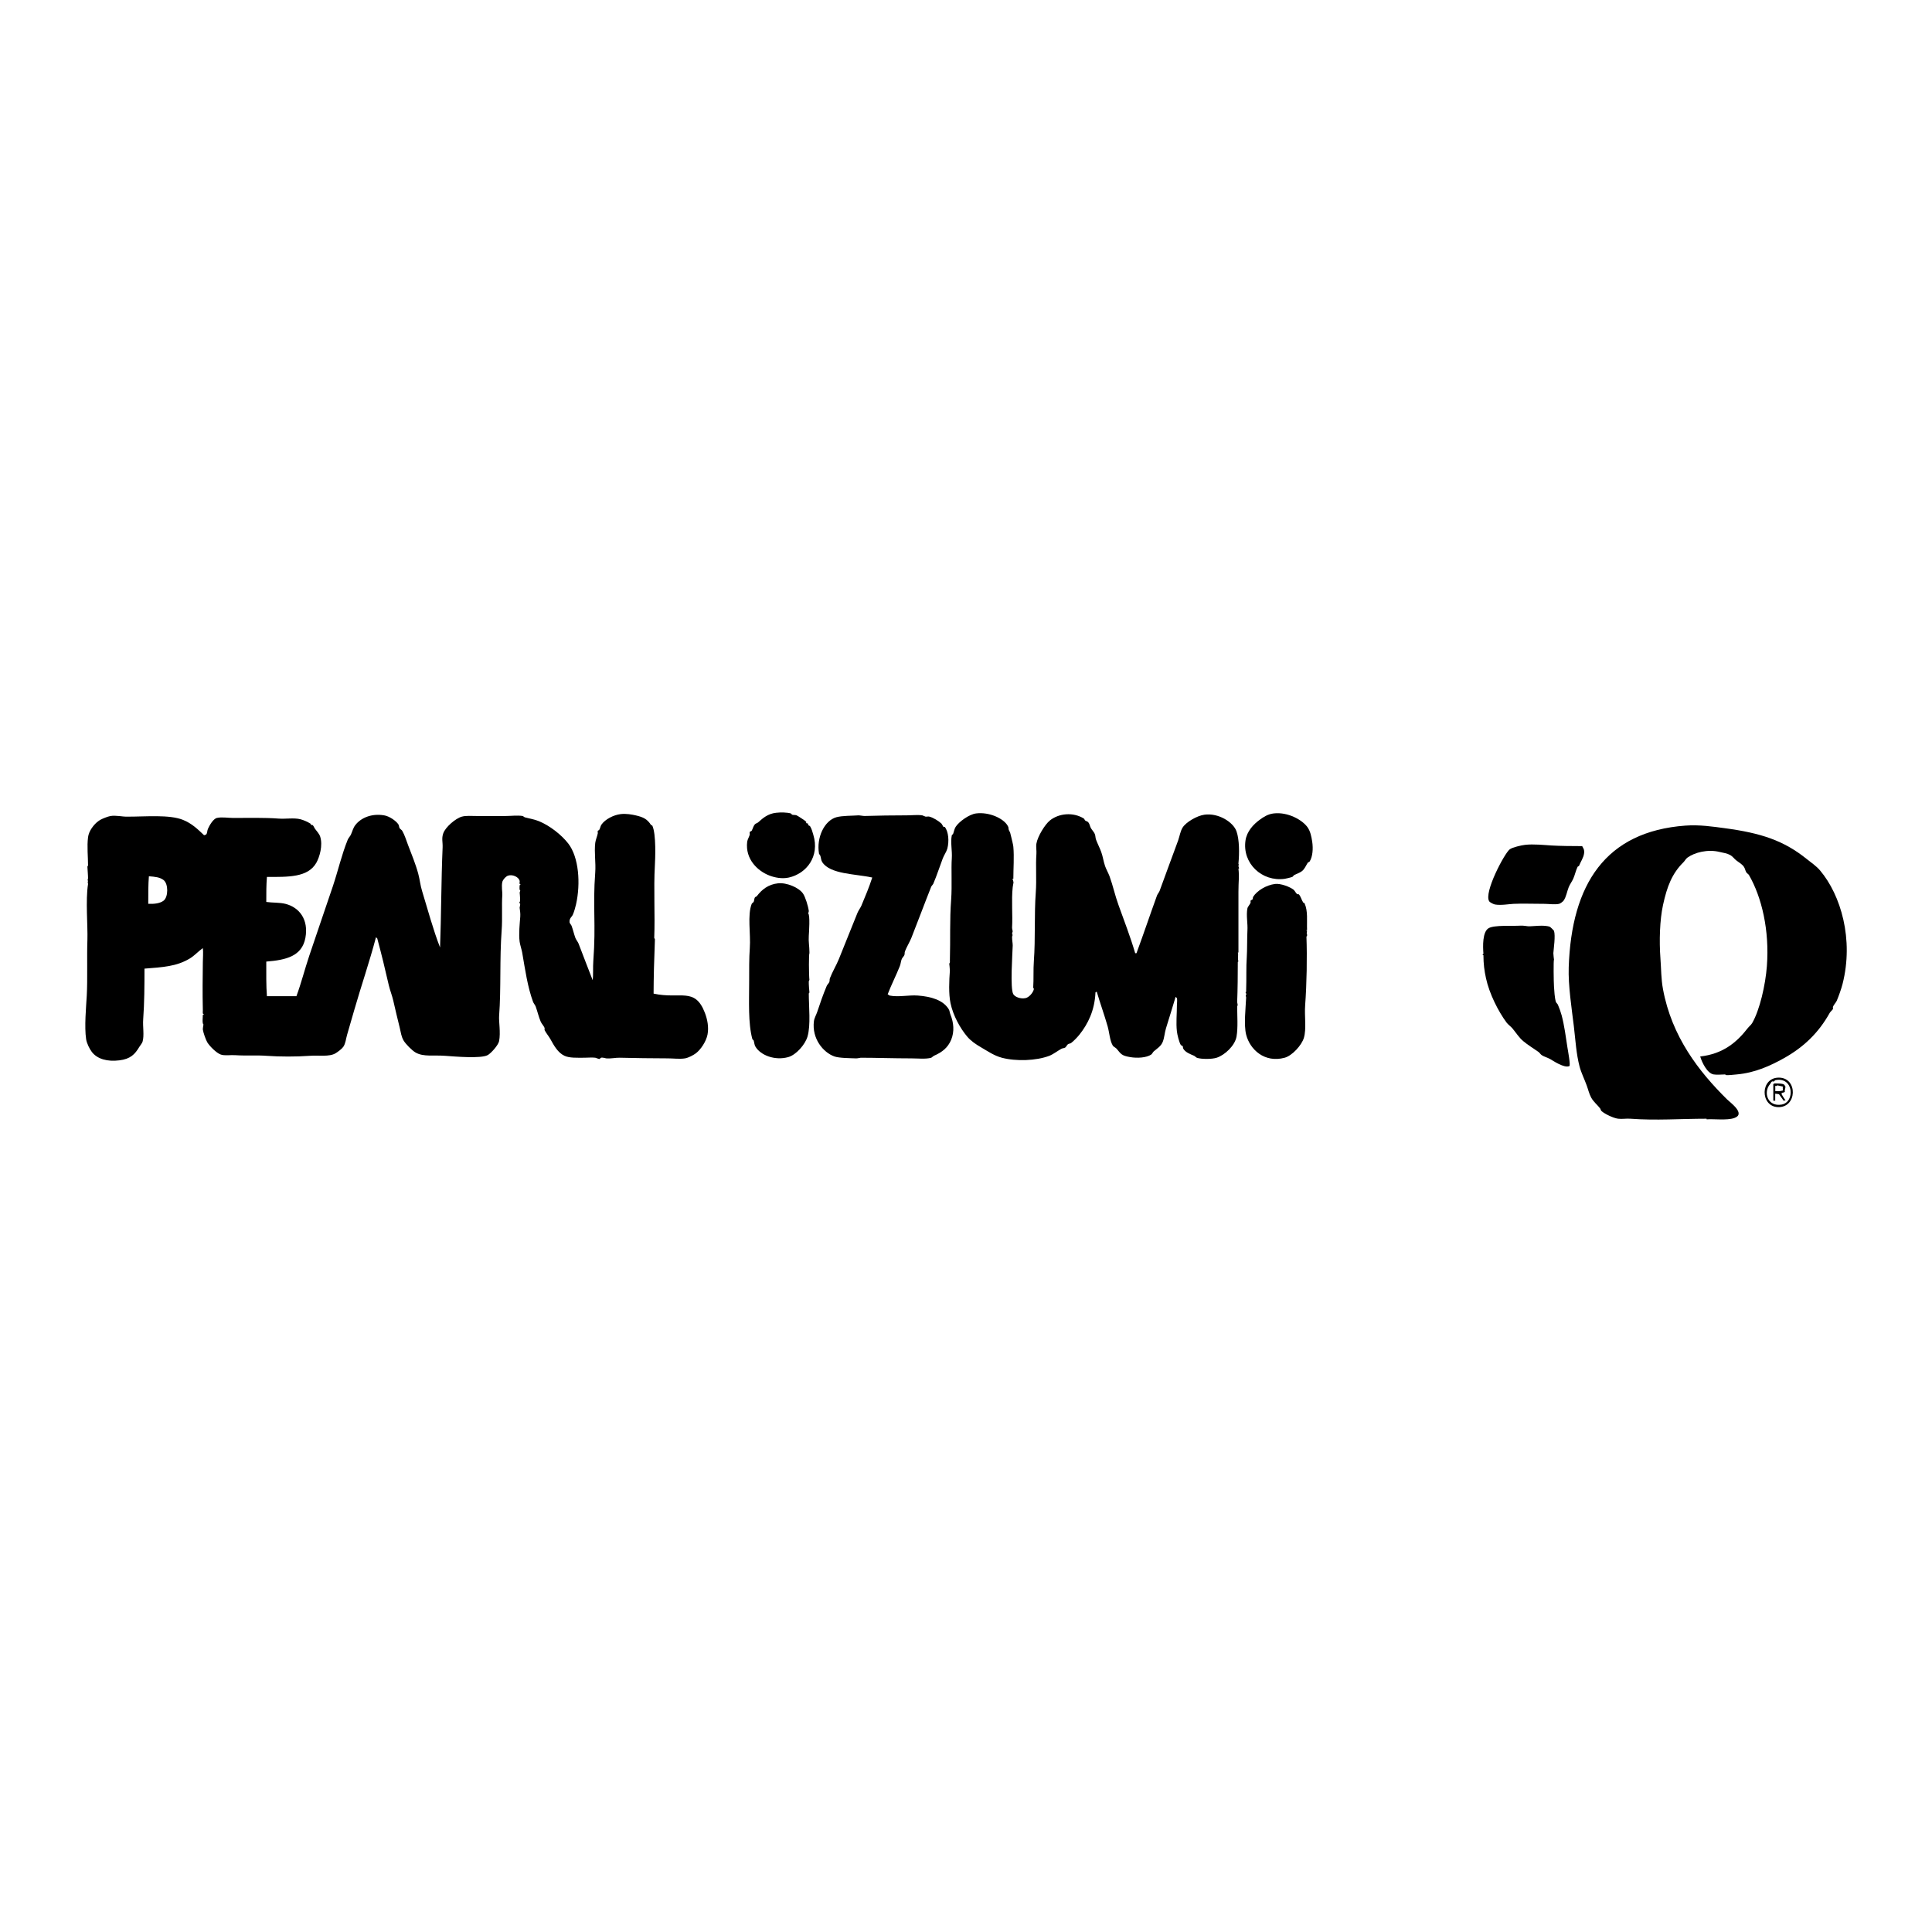 <?xml version="1.0" encoding="utf-8"?>
<!-- Generator: Adobe Illustrator 13.0.0, SVG Export Plug-In . SVG Version: 6.00 Build 14948)  -->
<!DOCTYPE svg PUBLIC "-//W3C//DTD SVG 1.0//EN" "http://www.w3.org/TR/2001/REC-SVG-20010904/DTD/svg10.dtd">
<svg version="1.0" id="Layer_1" xmlns="http://www.w3.org/2000/svg" xmlns:xlink="http://www.w3.org/1999/xlink" x="0px" y="0px"
	 width="192.756px" height="192.756px" viewBox="0 0 192.756 192.756" enable-background="new 0 0 192.756 192.756"
	 xml:space="preserve">
<g>
	<polygon fill-rule="evenodd" clip-rule="evenodd" fill="#FFFFFF" points="0,0 192.756,0 192.756,192.756 0,192.756 0,0 	"/>
	<path fill-rule="evenodd" clip-rule="evenodd" d="M177.498,107.516c1.886,0.021,1.812,3.025-0.128,2.941
		C175.599,110.379,175.597,107.49,177.498,107.516L177.498,107.516z"/>
	<path fill-rule="evenodd" clip-rule="evenodd" d="M151.714,92.352c0.242-0.018,0.625,0.056,0.768,0.064
		c0.408,0.02,1.64-0.178,2.175,0.064c0.034,0.014,0.375,0.355,0.385,0.384c0.163,0.51-0.036,1.786-0.064,2.239
		c-0.007,0.098,0.064,0.641,0.064,0.641c-0.062,0.03-0.032,2.269,0,2.687c0.03,0.424,0.059,1.105,0.192,1.535
		c0.011,0.045,0.173,0.215,0.19,0.256c0.147,0.34,0.299,0.764,0.385,1.088c0.267,1.008,0.413,2.148,0.575,3.199
		c0.039,0.256,0.33,1.793,0.192,1.855c-0.521,0.232-1.659-0.559-1.92-0.703c-0.286-0.16-0.563-0.215-0.831-0.385
		c-0.11-0.068-0.223-0.248-0.32-0.318c-0.534-0.381-1.044-0.676-1.535-1.088c-0.428-0.361-0.726-0.852-1.087-1.281
		c-0.169-0.197-0.425-0.369-0.577-0.574c-0.828-1.123-1.71-2.861-2.048-4.416c-0.163-0.749-0.255-1.431-0.255-2.303
		c-0.185,0-0.002-0.146,0-0.128c-0.062-0.778-0.098-2.193,0.512-2.559C149.074,92.27,150.903,92.409,151.714,92.352L151.714,92.352z
		"/>
	<path fill-rule="evenodd" clip-rule="evenodd" d="M127.208,88.193c0.549-0.07,1.466,0.274,1.856,0.575
		c0.111,0.087,0.254,0.402,0.383,0.448h0.128c0.216,0.232,0.267,0.551,0.448,0.832c0.008,0.014,0.118,0.044,0.129,0.064
		c0.362,0.81,0.216,1.724,0.255,2.688c-0.17,0-0.002,0.086,0,0.064c-0.021,0.146-0.068,0.32,0,0.32
		c-0.018,0.132,0.04,0.202-0.063,0.256c0.077,2.062,0.029,4.723-0.128,6.846c-0.084,1.098,0.143,2.35-0.128,3.264
		c-0.22,0.736-1.171,1.779-1.919,1.982c-1.995,0.539-3.46-0.807-3.84-2.303c-0.248-0.969-0.042-2.723,0-3.711
		c0,0-0.096-0.336,0-0.256c0.08-0.041-0.072-0.254-0.064-0.256c0.099-0.051,0.059-0.125,0.064-0.256
		c0.042-1.08-0.011-2.29,0.063-3.263c0.047-0.634,0.026-2.084,0.064-2.624c0.048-0.726-0.14-1.529,0-2.24
		c0.03-0.157,0.284-0.43,0.32-0.576c0.011-0.051-0.029-0.144,0-0.191c0.03-0.058,0.154-0.07,0.192-0.128
		c0.038-0.066,0.021-0.192,0.063-0.257C125.409,88.865,126.342,88.301,127.208,88.193L127.208,88.193z"/>
	<path fill-rule="evenodd" clip-rule="evenodd" d="M77.622,88.129c0.864-0.094,2.09,0.426,2.496,1.023
		c0.237,0.351,0.51,1.24,0.575,1.727c0.01,0.077-0.064,0.256-0.064,0.256c0.21,0.104,0.084,1.939,0.064,2.24
		c-0.04,0.579,0.064,1.045,0.064,1.6v0.127c-0.065,0.044-0.064,2.115,0,2.689c-0.002-0.051-0.06,0.078-0.064,0.127
		c-0.014,0.141,0.048,1.072,0.064,1.088c0,0-0.051,0.186-0.064,0.064c0,1.379,0.208,3.188-0.128,4.35
		c-0.23,0.791-1.132,1.826-1.919,2.047c-1.332,0.373-2.75-0.18-3.263-1.023c-0.133-0.219-0.105-0.361-0.192-0.639l-0.127-0.129
		c-0.435-1.602-0.32-3.77-0.32-5.758c0-1.094-0.01-2.339,0.064-3.327c0.105-1.442-0.259-3.284,0.192-4.415
		c0.021-0.058,0.17-0.148,0.191-0.192c0.076-0.166,0.044-0.304,0.127-0.447c0.028-0.05,0.157-0.084,0.192-0.128
		C75.986,88.777,76.636,88.233,77.622,88.129L77.622,88.129z"/>
	<path fill-rule="evenodd" clip-rule="evenodd" d="M152.161,84.29c0.834-0.096,1.89,0.018,2.624,0.064
		c0.834,0.05,2.114,0.064,3.07,0.064c0.101,0.214,0.232,0.314,0.192,0.704c-0.048,0.448-0.352,0.859-0.513,1.279
		c-0.008,0.016-0.119,0.045-0.128,0.065c-0.203,0.411-0.259,0.792-0.447,1.215c-0.115,0.254-0.344,0.568-0.448,0.833
		c-0.18,0.45-0.245,0.967-0.511,1.343c-0.073,0.1-0.32,0.29-0.449,0.32c-0.439,0.098-1.019,0-1.471,0c-1.144,0-2.179-0.042-3.071,0
		c-0.483,0.022-1.238,0.169-1.856,0.064c-0.147-0.027-0.5-0.202-0.575-0.32c-0.562-0.863,1.541-4.812,2.048-5.183
		C150.89,84.541,151.774,84.332,152.161,84.29L152.161,84.29z"/>
	<path fill-rule="evenodd" clip-rule="evenodd" d="M168.156,82.371c1.395-0.104,2.758,0.102,3.904,0.255
		c3.643,0.486,5.906,1.236,8.189,3.071c0.461,0.372,0.964,0.702,1.343,1.152c2.076,2.463,3.372,6.878,2.239,11.325
		c-0.125,0.486-0.367,1.168-0.574,1.664c-0.082,0.189-0.338,0.439-0.385,0.639c-0.014,0.051,0.023,0.141,0,0.193
		c-0.055,0.105-0.264,0.279-0.32,0.383c-1.105,1.992-2.617,3.439-4.606,4.543c-1.297,0.719-2.817,1.434-4.671,1.6
		c-0.308,0.025-0.887,0.098-1.088,0.064c-0.001-0.002-0.065-0.064-0.064-0.064c-0.377,0-0.781,0.057-1.15,0
		c-0.634-0.098-1.167-1.182-1.344-1.791c2.257-0.252,3.635-1.396,4.734-2.816c0.128-0.168,0.34-0.328,0.448-0.512
		c0.76-1.312,1.329-3.809,1.471-5.694c0.267-3.557-0.506-6.862-1.791-9.085c-0.048-0.082-0.207-0.176-0.256-0.256
		c-0.12-0.198-0.126-0.392-0.256-0.575c-0.189-0.267-0.512-0.435-0.769-0.641c-0.184-0.148-0.366-0.398-0.575-0.512
		c-0.348-0.191-0.649-0.213-1.088-0.319c-1.152-0.282-2.469,0.042-3.199,0.576c-0.155,0.112-0.247,0.312-0.384,0.448
		c-1.141,1.124-1.643,2.416-2.048,4.287c-0.319,1.471-0.387,3.547-0.255,5.311c0.082,1.118,0.065,2.047,0.255,3.071
		c0.871,4.727,3.562,8.207,6.398,11.004c0.32,0.316,1.912,1.443,0.705,1.857c-0.736,0.25-2.043,0.072-2.752,0.127
		c0-0.021,0-0.041,0-0.062c-2.613,0-5.013,0.193-7.613,0c-0.402-0.031-0.819,0.049-1.216,0c-0.49-0.062-1.363-0.492-1.664-0.77
		c-0.062-0.055-0.078-0.189-0.129-0.254c-0.274-0.359-0.677-0.674-0.896-1.088c-0.217-0.414-0.281-0.76-0.448-1.217
		c-0.203-0.562-0.547-1.266-0.703-1.855c-0.339-1.285-0.409-2.621-0.575-4.031c-0.209-1.736-0.574-4.076-0.513-5.886
		C156.785,88.223,160.177,82.954,168.156,82.371L168.156,82.371z"/>
	<path fill-rule="evenodd" clip-rule="evenodd" d="M85.683,81.347c0.07-0.006,0.438,0.068,0.577,0.064
		c1.274-0.04,2.837-0.064,4.223-0.064c0.493,0,1.045-0.069,1.535,0l0.32,0.127c0.122,0.015,0.264-0.031,0.383,0
		c0.396,0.101,0.942,0.442,1.216,0.705c0.01,0.009,0.185,0.315,0.192,0.319h0.128c0.388,0.493,0.45,1.456,0.256,2.175
		c-0.086,0.311-0.338,0.667-0.448,0.96c-0.338,0.888-0.585,1.685-0.959,2.56c-0.015,0.036-0.177,0.218-0.191,0.255
		c-0.695,1.746-1.292,3.37-1.985,5.119c-0.167,0.418-0.479,0.919-0.639,1.344c-0.06,0.156-0.002,0.225-0.064,0.383
		c-0.046,0.112-0.212,0.27-0.256,0.384c-0.104,0.256-0.094,0.452-0.192,0.704c-0.363,0.915-0.852,1.875-1.215,2.815l0.191,0.129
		c0.884,0.18,1.912-0.068,2.816,0c1.341,0.1,2.514,0.453,3.071,1.344c0.122,0.195,0.097,0.342,0.192,0.574
		c0.312,0.777,0.406,1.664,0.064,2.496c-0.333,0.801-0.922,1.252-1.729,1.6c-0.042,0.016-0.212,0.178-0.255,0.191
		c-0.537,0.156-1.347,0.064-1.985,0.064c-1.774,0-3.527-0.064-5.054-0.064c0,0-0.345,0.068-0.448,0.064
		c-0.585-0.023-1.683-0.021-2.174-0.191c-1.121-0.393-2.269-1.785-2.048-3.52c0.038-0.303,0.231-0.637,0.319-0.895
		c0.314-0.943,0.584-1.732,0.959-2.625c0.046-0.113,0.211-0.271,0.256-0.383c0.061-0.15,0.006-0.234,0.064-0.385
		c0.236-0.624,0.649-1.303,0.896-1.919c0.625-1.581,1.226-3.021,1.855-4.607c0.083-0.212,0.294-0.494,0.384-0.703
		c0.399-0.955,0.768-1.826,1.088-2.816c-1.662-0.368-4.204-0.313-4.99-1.536c-0.128-0.2-0.111-0.396-0.192-0.64l-0.128-0.191
		c-0.284-1.625,0.542-3.316,1.727-3.648C84.038,81.371,85.02,81.396,85.683,81.347L85.683,81.347z"/>
	<path fill-rule="evenodd" clip-rule="evenodd" d="M127.081,81.155c1.437-0.164,2.886,0.667,3.39,1.407
		c0.26,0.382,0.364,0.866,0.448,1.408c0.105,0.706,0.048,1.492-0.256,1.983c-0.036,0.057-0.155,0.068-0.192,0.128
		c-0.191,0.298-0.303,0.62-0.575,0.832c-0.236,0.18-0.492,0.247-0.768,0.384c-0.032,0.014-0.151,0.174-0.192,0.192
		c-0.168,0.064-0.654,0.177-0.767,0.192c-2.273,0.309-4.249-1.549-3.904-3.839c0.137-0.903,0.79-1.598,1.408-2.047
		C126.045,81.521,126.494,81.22,127.081,81.155L127.081,81.155z"/>
	<path fill-rule="evenodd" clip-rule="evenodd" d="M97.393,81.155c1.301-0.162,2.721,0.498,3.135,1.216l0.064,0.127
		c0.057,0.135,0.004,0.161,0.064,0.32c0.027,0.077,0.083,0.138,0.127,0.256c0.011,0.025,0.042,0.156,0.064,0.256
		c0,0.008,0.045,0.17,0.064,0.256c0.045,0.224,0.169,0.651,0.191,0.896c0.092,1.049,0,2.144,0,3.199c0,0-0.2-0.004-0.063,0.064
		c0.027,0.014,0.115,0.384,0.063,0.384l-0.063,0.384c-0.141,1.297,0.011,2.821-0.064,4.031c-0.006,0.071,0.064,0.384,0.064,0.384
		c-0.017-0.006-0.064,0.255-0.064,0.255c0.09,0.044,0.028,0.24,0,0.256c0,0.416,0.068,0.676,0.064,0.896
		c-0.022,0.817-0.276,4.323,0.063,4.862c0.164,0.262,0.7,0.49,1.215,0.385c0.358-0.076,0.755-0.539,0.833-0.896
		c0.018-0.088-0.074-0.062-0.065-0.191c0.057-0.764-0.001-1.764,0.065-2.624c0.163-2.205,0.027-4.661,0.191-6.846
		c0.094-1.266-0.024-2.675,0.063-3.838c0.025-0.338-0.058-0.695,0-1.024c0.127-0.732,0.856-1.91,1.344-2.304
		c0.879-0.712,2.312-0.864,3.392-0.192c0.054,0.034,0.072,0.151,0.128,0.192c0.12,0.09,0.228,0.076,0.319,0.192
		c0.145,0.182,0.139,0.361,0.256,0.575c0.089,0.16,0.309,0.391,0.385,0.577c0.085,0.213,0.048,0.355,0.127,0.575
		c0.136,0.372,0.377,0.841,0.513,1.216c0.176,0.487,0.212,0.896,0.384,1.407c0.1,0.298,0.34,0.726,0.449,1.024
		c0.352,0.971,0.542,1.91,0.896,2.879c0.562,1.56,1.177,3.149,1.663,4.798h0.128c0.713-1.931,1.339-3.806,2.047-5.757
		c0.042-0.121,0.211-0.331,0.255-0.449c0.329-0.911,0.651-1.771,0.961-2.623c0.3-0.834,0.622-1.656,0.896-2.432
		c0.155-0.448,0.216-0.912,0.446-1.28c0.334-0.533,1.425-1.177,2.176-1.279c1.409-0.192,2.879,0.746,3.199,1.664
		c0.291,0.836,0.29,2.195,0.192,3.199c-0.013,0.118,0.134,0.183,0,0.192c-0.068,0.001,0.163,0.406,0,0.32
		c0.097,0.863,0,1.211,0,2.303c0,2.024,0,4.054,0,6.078c-0.19-0.058,0.037,0.013-0.064,0.064c0.091,0.049-0.052,0.692,0.064,0.769
		c0,0-0.058,0.176-0.064,0.064c0,1.317-0.014,2.821-0.063,4.03c-0.004,0.066,0.115,0.434,0,0.385c0,1.004,0.094,2.154-0.064,3.07
		c-0.158,0.904-1.172,1.848-1.983,2.111c-0.483,0.156-1.535,0.158-1.983,0c-0.047-0.016-0.213-0.176-0.256-0.191
		c-0.429-0.182-0.862-0.34-1.088-0.705c-0.052-0.08-0.012-0.174-0.064-0.256c-0.037-0.057-0.156-0.07-0.19-0.127
		c-0.158-0.256-0.349-1.016-0.385-1.344c-0.098-0.848,0-1.77,0-2.623c0-0.193,0.051-0.52,0-0.703l-0.128-0.129
		c-0.312,1.057-0.651,2.125-0.96,3.135c-0.147,0.479-0.146,0.885-0.32,1.344c-0.172,0.447-0.555,0.67-0.896,0.961
		c-0.084,0.068-0.168,0.258-0.256,0.318c-0.47,0.322-1.396,0.381-2.111,0.256c-0.865-0.15-0.896-0.299-1.343-0.832
		c-0.095-0.111-0.312-0.195-0.385-0.318c-0.3-0.498-0.338-1.309-0.513-1.92c-0.327-1.143-0.747-2.297-1.086-3.455
		c0,0-0.121,0.059-0.128,0.064c-0.074,1.801-0.755,3.166-1.601,4.223c-0.21,0.258-0.565,0.637-0.831,0.832
		c-0.104,0.076-0.221,0.051-0.32,0.129c-0.096,0.07-0.16,0.25-0.256,0.318c-0.128,0.086-0.248,0.055-0.384,0.127
		c-0.365,0.195-0.811,0.549-1.216,0.705c-1.302,0.496-3.315,0.566-4.734,0.191c-0.773-0.205-1.438-0.67-2.049-1.023
		c-0.531-0.309-1.027-0.637-1.407-1.088c-0.699-0.828-1.404-2.096-1.663-3.326c-0.198-0.934-0.138-2.275-0.064-3.264
		c0.005-0.104-0.064-0.704-0.064-0.704c0.099-0.051,0.058-0.18,0.064-0.319c0.062-2.136-0.031-3.979,0.128-6.079
		c0.098-1.336-0.01-3.065,0.064-4.095c0.051-0.746-0.145-1.573,0-2.303l0.127-0.127c0.1-0.26,0.118-0.486,0.256-0.705
		C95.653,82.004,96.68,81.241,97.393,81.155L97.393,81.155z"/>
	<path fill-rule="evenodd" clip-rule="evenodd" d="M77.43,81.091c0.473-0.054,1.074-0.044,1.472,0.064l0.128,0.128
		c0.192,0.052,0.274,0,0.447,0.064c0.097,0.034,0.942,0.587,0.959,0.64v0.128c0.034,0.036,0.154,0.028,0.192,0.064v0.127
		c0.014,0.04,0.166,0.089,0.192,0.128c0.166,0.269,0.218,0.498,0.32,0.832c0.671,2.205-0.694,3.891-2.432,4.287
		c-0.702,0.158-1.416-0.004-1.919-0.191c-1.168-0.437-2.463-1.628-2.24-3.392c0.024-0.204,0.224-0.536,0.256-0.704
		c0.011-0.068-0.03-0.194,0-0.256c0.021-0.054,0.162-0.081,0.192-0.128c0.122-0.22,0.157-0.456,0.319-0.64
		c0.068-0.078,0.243-0.124,0.321-0.191C76.111,81.619,76.619,81.18,77.43,81.091L77.43,81.091z"/>
	<path fill-rule="evenodd" clip-rule="evenodd" d="M8.713,88.064c0.006,0,0.008-0.005,0.013-0.006
		C8.719,88.054,8.713,88.055,8.713,88.064L8.713,88.064z"/>
	<path fill-rule="evenodd" clip-rule="evenodd" d="M70.328,101.053c-1-2.609-2.447-1.332-5.119-1.92c0-1.424,0.056-3.572,0.128-5.31
		v-0.191c-0.008,0.112-0.064-0.064-0.064-0.064c0.092-2.276-0.071-4.857,0.064-7.23c0.032-0.586,0.148-3.105-0.256-3.967
		c-0.01-0.02-0.12-0.05-0.128-0.064c-0.376-0.58-0.746-0.778-1.536-0.959c-0.358-0.084-0.946-0.188-1.472-0.128
		c-0.75,0.084-1.559,0.528-1.919,1.024c-0.138,0.187-0.126,0.374-0.256,0.576c-0.01,0.012-0.122,0.044-0.128,0.064
		c-0.027,0.066,0.012,0.184,0,0.256c-0.047,0.256-0.224,0.676-0.255,0.959c-0.112,0.97,0.071,1.967,0,2.943
		c-0.26,3.449,0.086,5.108-0.192,8.83c-0.05,0.65,0.01,1.364-0.064,1.92c-0.463-1.197-0.934-2.398-1.407-3.648
		c-0.066-0.172-0.256-0.398-0.32-0.575c-0.16-0.442-0.222-0.778-0.384-1.216c-0.021-0.058-0.186-0.252-0.192-0.32
		c-0.047-0.419,0.215-0.538,0.32-0.768c0.136-0.304,0.254-0.736,0.32-1.023c0.482-2.128,0.271-4.733-0.768-6.078
		c-0.674-0.872-1.858-1.802-2.943-2.24c-0.476-0.192-0.875-0.24-1.408-0.384l-0.192-0.127c-0.55-0.088-1.173,0-1.727,0
		c-0.966,0-1.916,0-2.88,0c-0.502,0-1.065-0.052-1.472,0.063c-0.642,0.18-1.643,1.054-1.855,1.664
		c-0.182,0.518-0.042,0.869-0.064,1.407c-0.144,3.265-0.136,6.98-0.255,9.982c-0.697-1.79-1.225-3.78-1.792-5.631
		c-0.184-0.598-0.221-1.115-0.384-1.727c-0.268-0.996-0.688-1.991-1.023-2.879c-0.199-0.52-0.317-0.955-0.576-1.407
		c-0.048-0.082-0.21-0.176-0.256-0.256c-0.078-0.133-0.044-0.261-0.128-0.384c-0.25-0.368-0.901-0.81-1.408-0.896
		c-1.271-0.222-2.339,0.258-2.878,0.959c-0.232,0.296-0.283,0.588-0.448,0.96c-0.076,0.166-0.252,0.34-0.32,0.512
		c-0.6,1.483-0.952,3.047-1.471,4.607c-0.762,2.278-1.607,4.692-2.368,6.974c-0.458,1.369-0.79,2.704-1.279,4.03
		c-0.983,0-1.962,0-2.943,0c-0.082-1.039-0.064-2.312-0.064-3.454c1.996-0.158,3.561-0.54,3.903-2.367
		c0.34-1.836-0.615-3.043-1.983-3.391c-0.59-0.15-1.288-0.101-1.919-0.192c0-0.971-0.004-1.637,0.064-2.495
		c2.115,0,4.083,0.064,4.927-1.408c0.316-0.556,0.674-1.728,0.384-2.624c-0.087-0.27-0.358-0.558-0.512-0.768
		c-0.1-0.138-0.125-0.286-0.255-0.384h-0.128l-0.063-0.127c-0.269-0.174-0.716-0.375-1.024-0.448
		c-0.646-0.159-1.436-0.01-2.175-0.064c-1.392-0.105-3.045-0.064-4.543-0.064c-0.49,0-1.127-0.112-1.6,0
		c-0.376,0.088-0.75,0.76-0.896,1.088c-0.088,0.192-0.049,0.436-0.191,0.576c-0.02,0.018-0.182,0.045-0.192,0.064
		c-0.64-0.61-1.221-1.178-2.111-1.536c-1.344-0.542-3.679-0.32-5.502-0.32c0,0-0.082-0.008-0.192,0
		c-0.218,0.013-1.028-0.153-1.536-0.063c-0.259,0.044-0.777,0.248-1.023,0.384c-0.028,0.014-0.14,0.09-0.191,0.128
		c-0.428,0.308-0.946,0.966-1.024,1.599c-0.118,0.926,0,1.944,0,2.879c-0.008-0.114-0.064,0.064-0.064,0.064
		c0.01,0.28,0.064,0.829,0.064,1.215c-0.105-0.056,0.064,0.345-0.051,0.378c0.021,0.014,0.06,0.078,0.051,0.134
		c-0.26,1.619-0.016,4.22-0.064,5.566c-0.062,1.696,0.026,3.972-0.064,5.567c-0.066,1.15-0.25,3.123-0.064,4.35
		c0.062,0.418,0.342,0.979,0.576,1.281c0.54,0.699,1.535,0.984,2.751,0.83c1.09-0.139,1.529-0.584,1.983-1.344
		c0.07-0.119,0.274-0.361,0.32-0.512c0.186-0.631,0.008-1.498,0.064-2.238c0.12-1.621,0.128-3.361,0.128-5.055
		c1.828-0.145,3.206-0.21,4.543-1.024c0.456-0.28,0.835-0.712,1.28-1.023c0.054,0.412,0.002,1.007,0,1.407
		c-0.016,1.621-0.044,2.927,0,4.798c0.002,0.148-0.044,0.33,0.063,0.385c0.134,0.066-0.063,0.062-0.063,0.062
		c0,0.207-0.083,0.887,0.063,0.961c0,0-0.078,0.42-0.063,0.512c0.04,0.297,0.294,1.027,0.447,1.279
		c0.226,0.373,0.908,1.066,1.344,1.215c0.412,0.141,0.961,0.025,1.471,0.064c0.93,0.068,2.102-0.014,3.135,0.064
		c1.266,0.094,2.956,0.094,4.223,0c0.943-0.072,1.999,0.123,2.623-0.256c0.216-0.131,0.624-0.43,0.769-0.641
		c0.236-0.35,0.253-0.764,0.384-1.215c0.222-0.777,0.459-1.588,0.704-2.432c0.688-2.4,1.536-4.851,2.175-7.293l0.128,0.128
		c0.425,1.579,0.775,3.023,1.151,4.669c0.1,0.441,0.35,1.092,0.447,1.537c0.206,0.949,0.433,1.818,0.64,2.688
		c0.116,0.492,0.16,0.891,0.384,1.279c0.206,0.357,0.852,1.012,1.216,1.215c0.792,0.439,1.764,0.23,2.943,0.32
		c1.022,0.076,3.539,0.289,4.223-0.064c0.333-0.17,1.072-0.998,1.152-1.406c0.164-0.855-0.041-1.973,0-2.496
		c0.209-2.797,0.039-5.669,0.256-8.574c0.085-1.16-0.008-2.461,0.063-3.519c0.016-0.268-0.096-0.85,0-1.28
		c0.048-0.226,0.358-0.571,0.576-0.639c0.464-0.151,1.058,0.146,1.152,0.511c0.028,0.112-0.029,0.206,0,0.32
		c0.18,0,0.004,0.152,0,0.128c0.004,0.119-0.052,0.511,0.064,0.511c-0.004,0.015-0.056,0.274-0.064,0.192
		c0.028,0.262,0.09,0.973,0,0.959c-0.066-0.012,0.057,0.284,0.064,0.192c-0.007,0.094-0.064,0.399-0.064,0.384
		c0.032,0.247,0.088,0.569,0.064,0.896c-0.052,0.686-0.164,1.706-0.064,2.495c0.038,0.299,0.204,0.788,0.256,1.087
		c0.31,1.786,0.527,3.386,1.087,4.927c0.041,0.109,0.214,0.336,0.256,0.447c0.198,0.549,0.288,1.008,0.512,1.537
		c0.078,0.186,0.336,0.443,0.384,0.639c0.013,0.051-0.026,0.141,0,0.193c0.14,0.285,0.42,0.615,0.576,0.895
		c0.352,0.637,0.742,1.355,1.408,1.664c0.504,0.232,1.248,0.191,1.983,0.191c0.348,0,0.739-0.041,1.088,0
		c0.005,0,0.377,0.129,0.384,0.129c0.062-0.002,0.164-0.123,0.191-0.129c0.165-0.043,0.45,0.059,0.513,0.064
		c0.488,0.041,0.925-0.074,1.343-0.064c1.465,0.033,3.223,0.064,4.799,0.064c0.545,0,1.188,0.088,1.727,0
		c0.328-0.055,0.84-0.322,1.087-0.512c0.486-0.377,1.01-1.16,1.152-1.855C70.734,102.475,70.57,101.686,70.328,101.053
		L70.328,101.053L70.328,101.053z M16.327,89.856c-0.386,0.299-1.012,0.34-1.536,0.32c0-1.041-0.002-1.932,0.064-2.751
		c0.614,0.048,1.104,0.094,1.472,0.383C16.803,88.185,16.801,89.482,16.327,89.856L16.327,89.856z"/>
	<path fill-rule="evenodd" clip-rule="evenodd" fill="#FFFFFF" d="M177.115,107.771l-0.129,0.127c-0.076,0.029-0.117-0.029-0.191,0
		c-0.064,0.025-0.146,0.201-0.192,0.258c-0.706,0.803-0.26,2.293,1.152,2.047C179.122,109.959,178.96,107.385,177.115,107.771
		L177.115,107.771z"/>
	<path fill-rule="evenodd" clip-rule="evenodd" d="M178.075,109.689c-0.029-0.021-0.294-0.469-0.32-0.51v-0.129
		c0.091-0.041,0.286-0.047,0.32-0.127c0.014-0.041-0.03-0.174,0-0.193c0.007,0.055,0.058-0.264,0.063-0.32
		c-0.076-0.051-0.062-0.145-0.128-0.191c-0.226-0.154-0.623-0.102-0.96-0.127c0,0-0.12,0.057-0.128,0.064c0,0.551,0,1.109,0,1.662
		c0.001-0.01,0.183,0,0.192,0c0-0.223,0-0.482,0-0.703c0.081,0.006,0.416,0.055,0.383,0.064c0.132,0.209,0.312,0.408,0.448,0.639
		C178.069,109.771,178.236,109.82,178.075,109.689L178.075,109.689L178.075,109.689z M177.115,108.859c0-0.17,0.018-0.348,0-0.514
		c0.119-0.021,0.149,0.051,0.19-0.062c0.246,0.062,0.364,0.062,0.577,0.127c-0.037,0.111,0,0.266,0,0.385
		C177.564,108.887,177.443,108.869,177.115,108.859L177.115,108.859z"/>
</g>
</svg>
